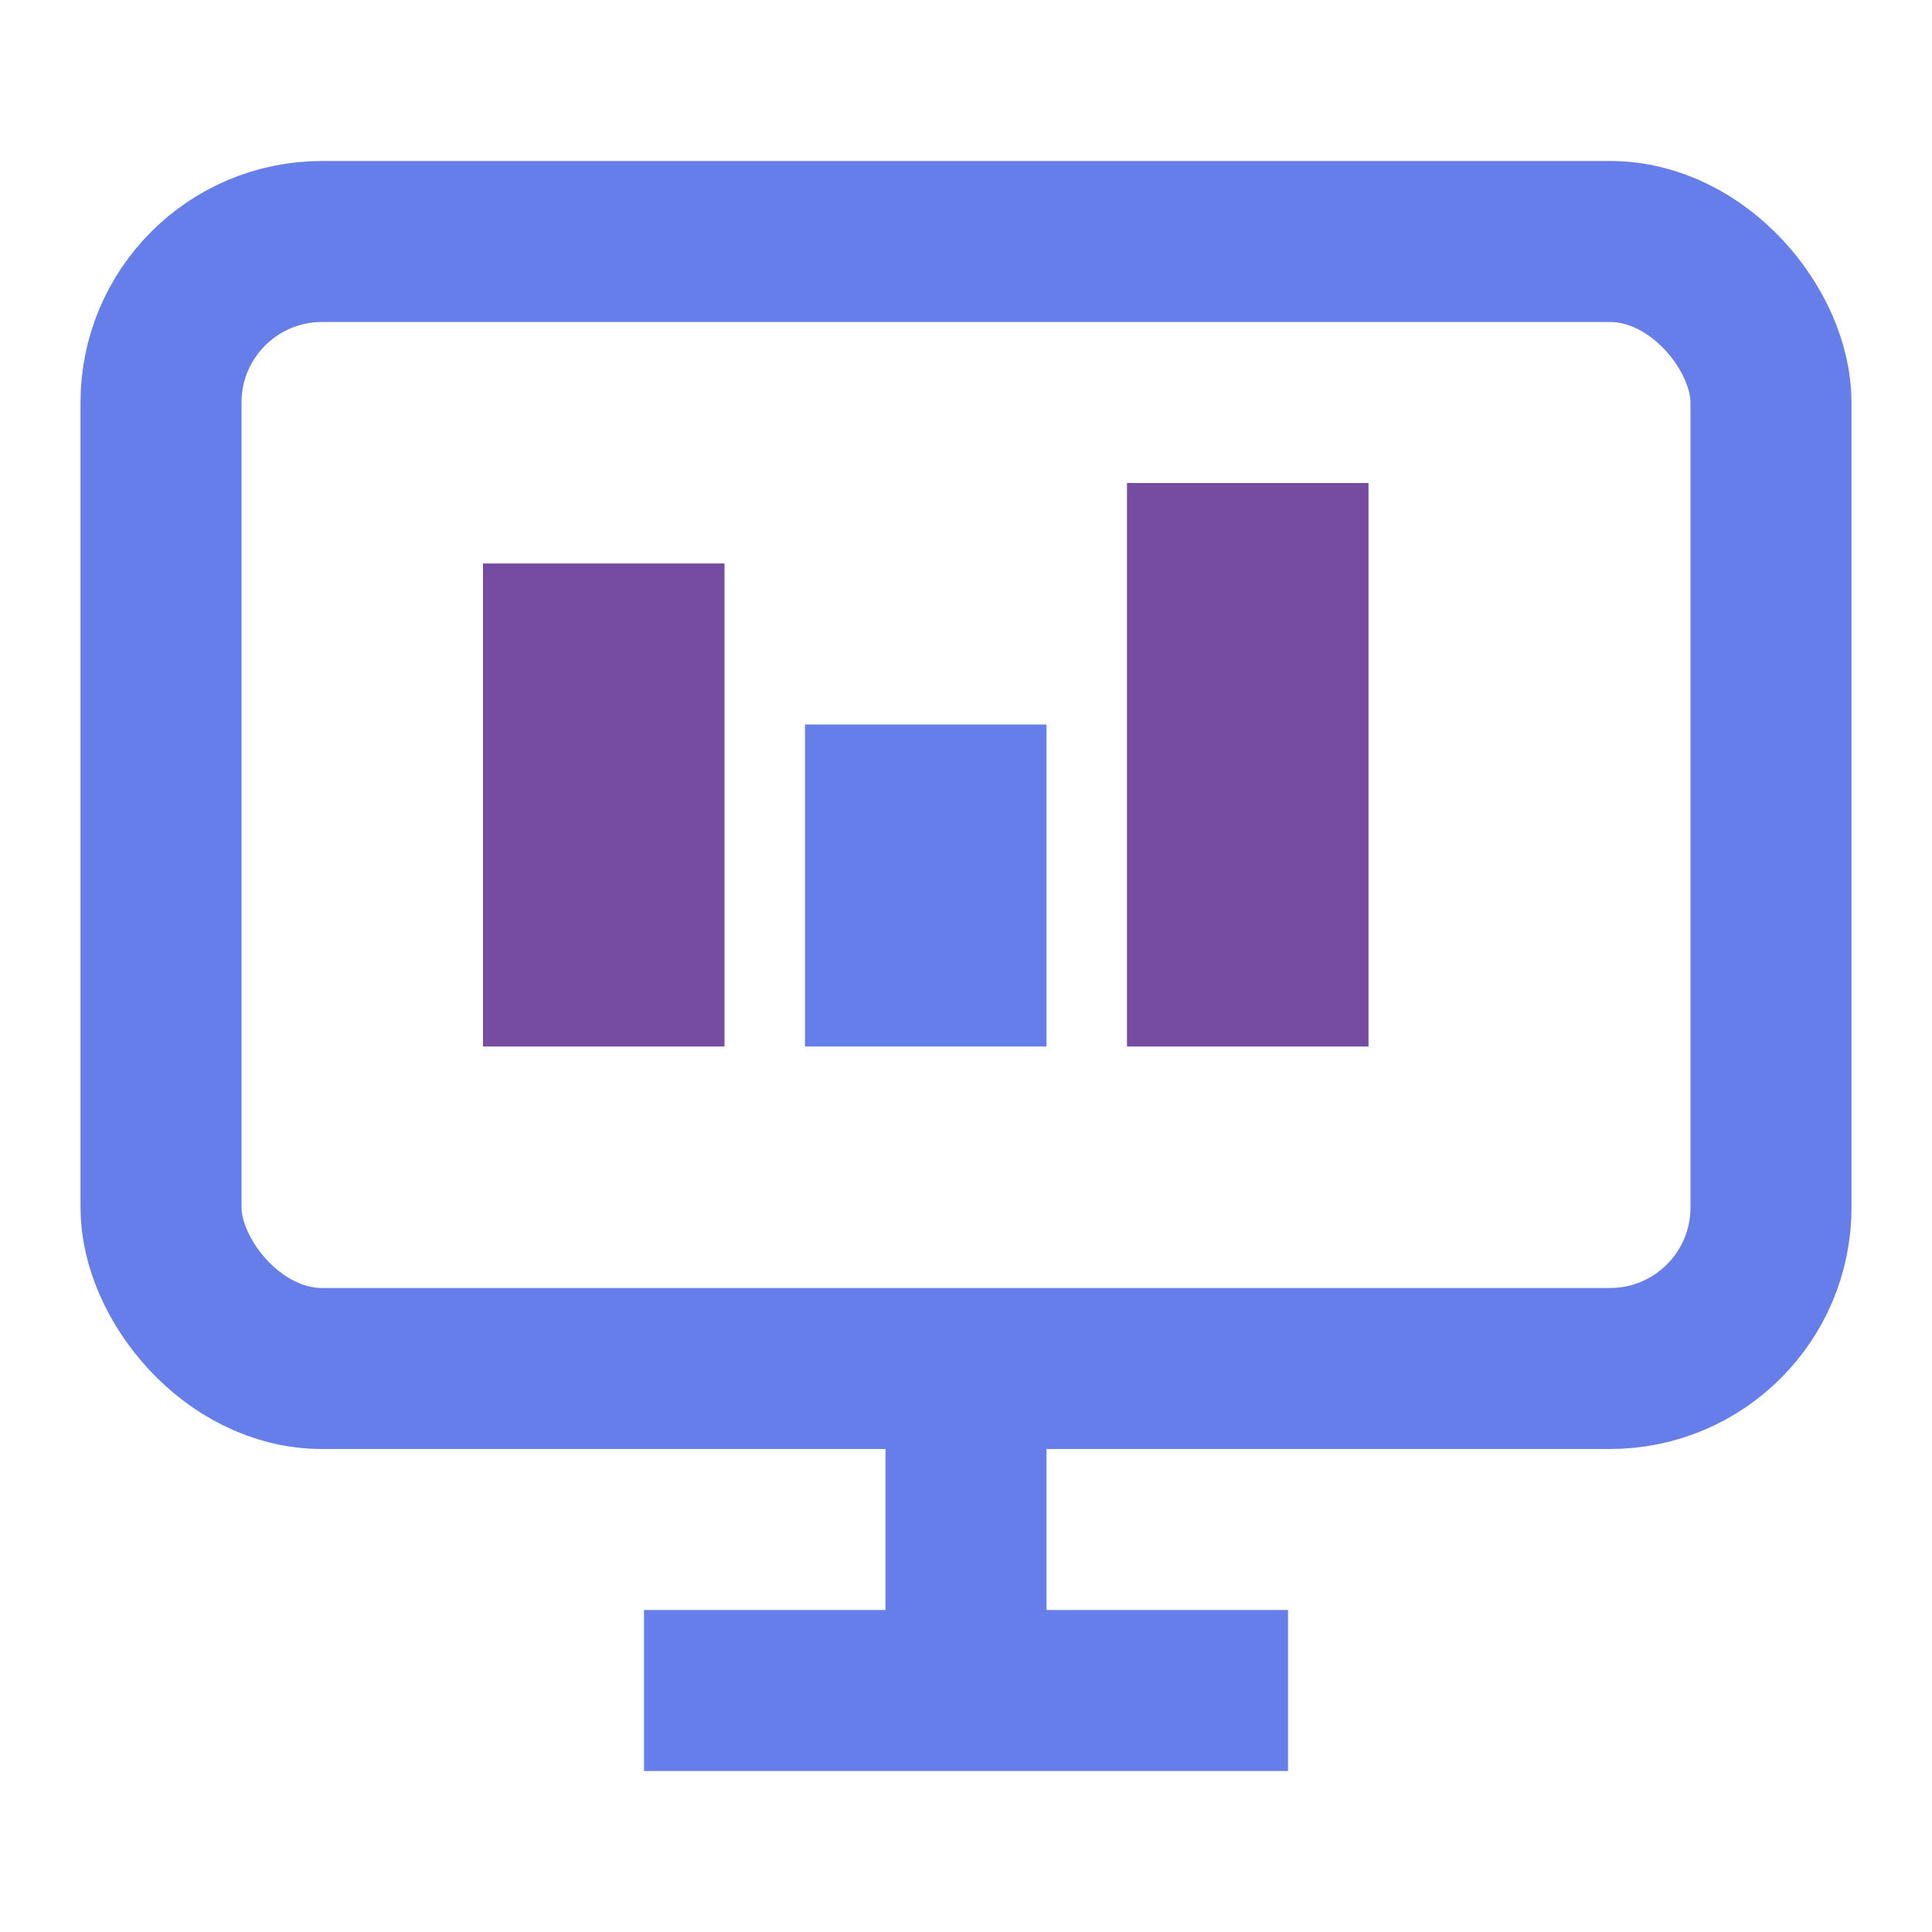  <svg width="60" height="60" viewBox="0 0 24 24" fill="none" xmlns="http://www.w3.org/2000/svg">
    <rect x="2" y="3" width="20" height="14" rx="2" stroke="#667eea" stroke-width="2" fill="none"/>
    <line x1="8" y1="21" x2="16" y2="21" stroke="#667eea" stroke-width="2"/>
    <line x1="12" y1="17" x2="12" y2="21" stroke="#667eea" stroke-width="2"/>
    <rect x="6" y="7" width="3" height="6" fill="#764ba2"/>
    <rect x="10" y="9" width="3" height="4" fill="#667eea"/>
    <rect x="14" y="6" width="3" height="7" fill="#764ba2"/>
</svg>
